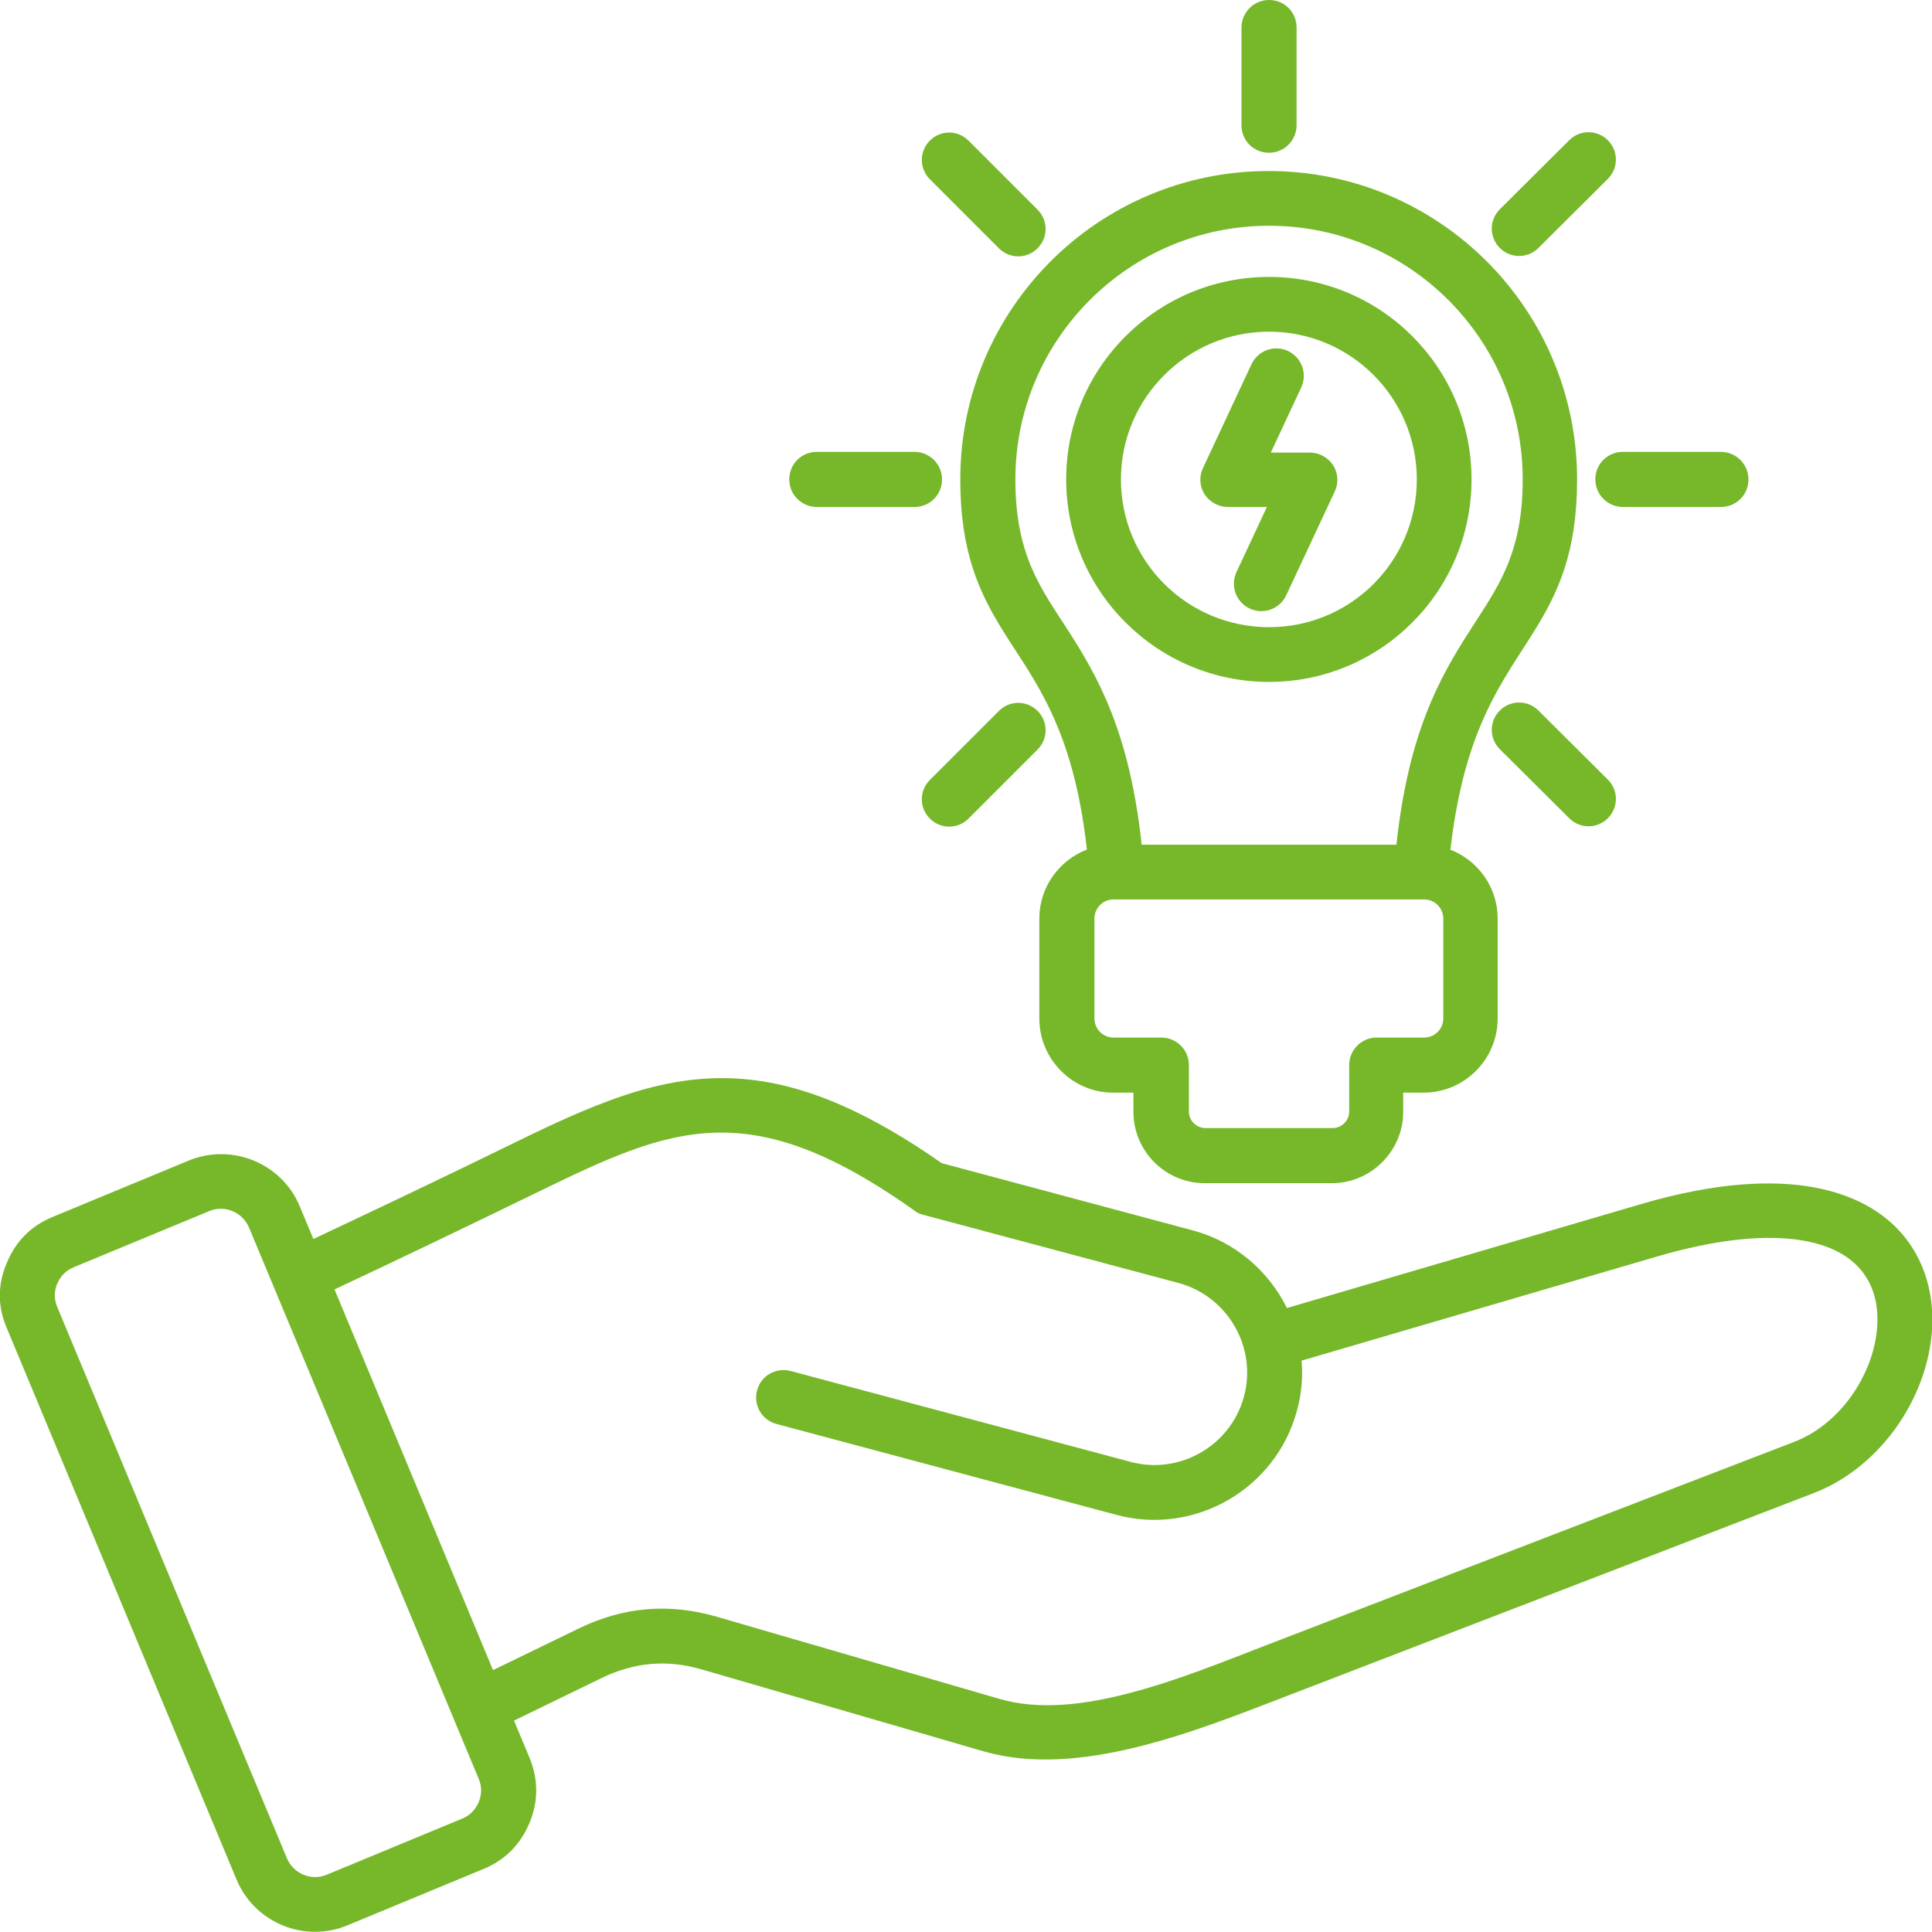 <svg xmlns="http://www.w3.org/2000/svg" id="Calque_2" data-name="Calque 2" viewBox="0 0 54 54"><defs><style>      .cls-1 {        fill: #76b82a;        fill-rule: evenodd;      }    </style></defs><g id="Calque_1-2" data-name="Calque 1"><path class="cls-1" d="M30.38,23.75c-.38-3.42-1.47-4.72-2.31-6.06-.69-1.1-1.23-2.24-1.23-4.29,0-4.76,3.86-8.62,8.62-8.62s8.62,3.86,8.62,8.62c0,2.06-.54,3.19-1.23,4.29-.83,1.34-1.92,2.64-2.31,6.06.77.3,1.32,1.05,1.32,1.92v2.8c0,1.14-.93,2.07-2.07,2.07h-.57v.54c0,1.09-.9,1.99-1.99,1.99h-3.56c-1.1,0-1.99-.9-1.99-1.99v-.54h-.57c-1.13,0-2.06-.93-2.06-2.07v-2.8c0-.87.55-1.62,1.32-1.92ZM39.03,23.61c.34-3.16,1.23-4.7,2.05-5.98.76-1.19,1.48-2.11,1.48-4.23,0-3.92-3.18-7.09-7.09-7.09s-7.09,3.18-7.09,7.09c0,2.13.72,3.05,1.48,4.23.82,1.28,1.71,2.82,2.05,5.98h7.13ZM31.12,25.14c-.29,0-.53.24-.53.53v2.8c0,.29.24.53.53.53h1.34c.42,0,.77.34.77.77v1.3c0,.25.21.46.46.46h3.56c.25,0,.46-.21.46-.46v-1.3c0-.42.34-.77.77-.77h1.33c.29,0,.53-.24.53-.53v-2.8c0-.29-.24-.53-.53-.53h-8.68ZM35.47,7.74c3.13,0,5.66,2.53,5.66,5.66s-2.54,5.66-5.66,5.66-5.67-2.53-5.67-5.66,2.54-5.66,5.67-5.66ZM35.47,9.27c-2.28,0-4.14,1.85-4.14,4.13s1.85,4.13,4.14,4.13,4.13-1.85,4.13-4.13-1.85-4.13-4.13-4.13ZM35.95,16.64c-.18.38-.63.55-1.02.37-.38-.18-.55-.63-.37-1.02l.85-1.82h-1.09c-.26,0-.5-.13-.65-.35-.14-.22-.16-.5-.05-.73l1.36-2.91c.18-.38.63-.55,1.02-.37.38.18.55.63.37,1.02l-.85,1.82h1.09c.26,0,.5.13.65.35.14.22.16.5.05.73l-1.36,2.91ZM14.37,48.1c.14.34.29.69.43,1.03h0c.25.61.25,1.22,0,1.82h0c-.25.6-.68,1.04-1.29,1.29h0s-3.79,1.57-3.79,1.57c-1.21.51-2.61-.07-3.11-1.28-2.14-5.14-4.28-10.27-6.42-15.41-.26-.6-.26-1.22,0-1.82.25-.61.68-1.04,1.29-1.29l3.79-1.57c1.21-.5,2.61.07,3.11,1.28h0c.13.31.25.61.38.91,1.89-.89,3.78-1.79,5.66-2.71,2.49-1.22,4.45-2.03,6.73-1.72,1.49.2,3.14.89,5.17,2.31l7.02,1.88c1.19.32,2.12,1.14,2.63,2.17l9.88-2.9c4.15-1.22,6.45-.35,7.46,1.01.67.9.84,2.06.59,3.21-.35,1.63-1.55,3.21-3.2,3.85l-14.8,5.7c-2.47.95-5.76,2.29-8.41,1.52l-7.88-2.29h0c-.96-.28-1.87-.2-2.77.23l-2.47,1.2ZM13.38,49.72c-.23-.56-6.19-14.86-6.42-15.41-.18-.43-.68-.64-1.11-.46l-3.79,1.57c-.22.09-.37.25-.46.46-.09.21-.09.43,0,.65h0c2.14,5.14,4.28,10.28,6.42,15.41h0c.18.43.68.64,1.11.46l3.79-1.57h0c.22-.09.37-.25.46-.46.09-.22.09-.44,0-.65ZM13.78,46.68l2.39-1.16c1.25-.61,2.53-.72,3.87-.33l7.88,2.29c1.12.33,2.38.17,3.62-.15,1.35-.35,2.67-.89,3.81-1.33l14.8-5.7c1.16-.45,2-1.59,2.25-2.74.15-.71.09-1.43-.32-1.98-.35-.47-.93-.79-1.77-.92-1-.15-2.33-.03-4.03.47l-9.9,2.9c.04.46,0,.93-.13,1.4-.59,2.19-2.86,3.5-5.05,2.91l-9.5-2.54c-.41-.11-.65-.53-.54-.94.11-.41.53-.65.94-.54l9.5,2.54h0c1.37.37,2.8-.45,3.17-1.83.37-1.38-.46-2.8-1.83-3.17l-7.15-1.91c-.09-.02-.17-.06-.24-.12-1.82-1.29-3.27-1.94-4.6-2.12-1.99-.27-3.68.52-5.86,1.58-1.91.93-3.82,1.85-5.74,2.75,1.48,3.55,2.95,7.09,4.43,10.64ZM34.7.77c0-.42.34-.77.77-.77s.77.34.77.77v2.73c0,.42-.34.77-.77.77s-.77-.34-.77-.77V.77ZM43.86,3.92c.3-.3.78-.3,1.08,0,.3.3.3.78,0,1.08l-1.94,1.93c-.3.3-.78.3-1.08,0-.3-.3-.3-.78,0-1.08l1.94-1.93ZM48.1,12.63c.42,0,.77.34.77.77s-.34.77-.77.77h-2.74c-.42,0-.77-.34-.77-.77s.34-.77.77-.77h2.74ZM44.94,21.79c.3.3.3.78,0,1.08-.3.3-.78.3-1.08,0l-1.94-1.93c-.3-.3-.3-.78,0-1.08.3-.3.78-.3,1.08,0l1.94,1.93ZM25.99,5.01c-.3-.3-.3-.78,0-1.08.3-.3.78-.3,1.08,0l1.93,1.93c.3.3.3.78,0,1.08-.3.3-.78.3-1.08,0l-1.93-1.93ZM22.83,14.17c-.42,0-.77-.34-.77-.77s.34-.77.77-.77h2.73c.42,0,.77.34.77.77s-.34.77-.77.77h-2.73ZM27.07,22.88c-.3.3-.78.3-1.08,0-.3-.3-.3-.78,0-1.08l1.93-1.93c.3-.3.78-.3,1.08,0s.3.78,0,1.08l-1.93,1.93Z"></path></g></svg>